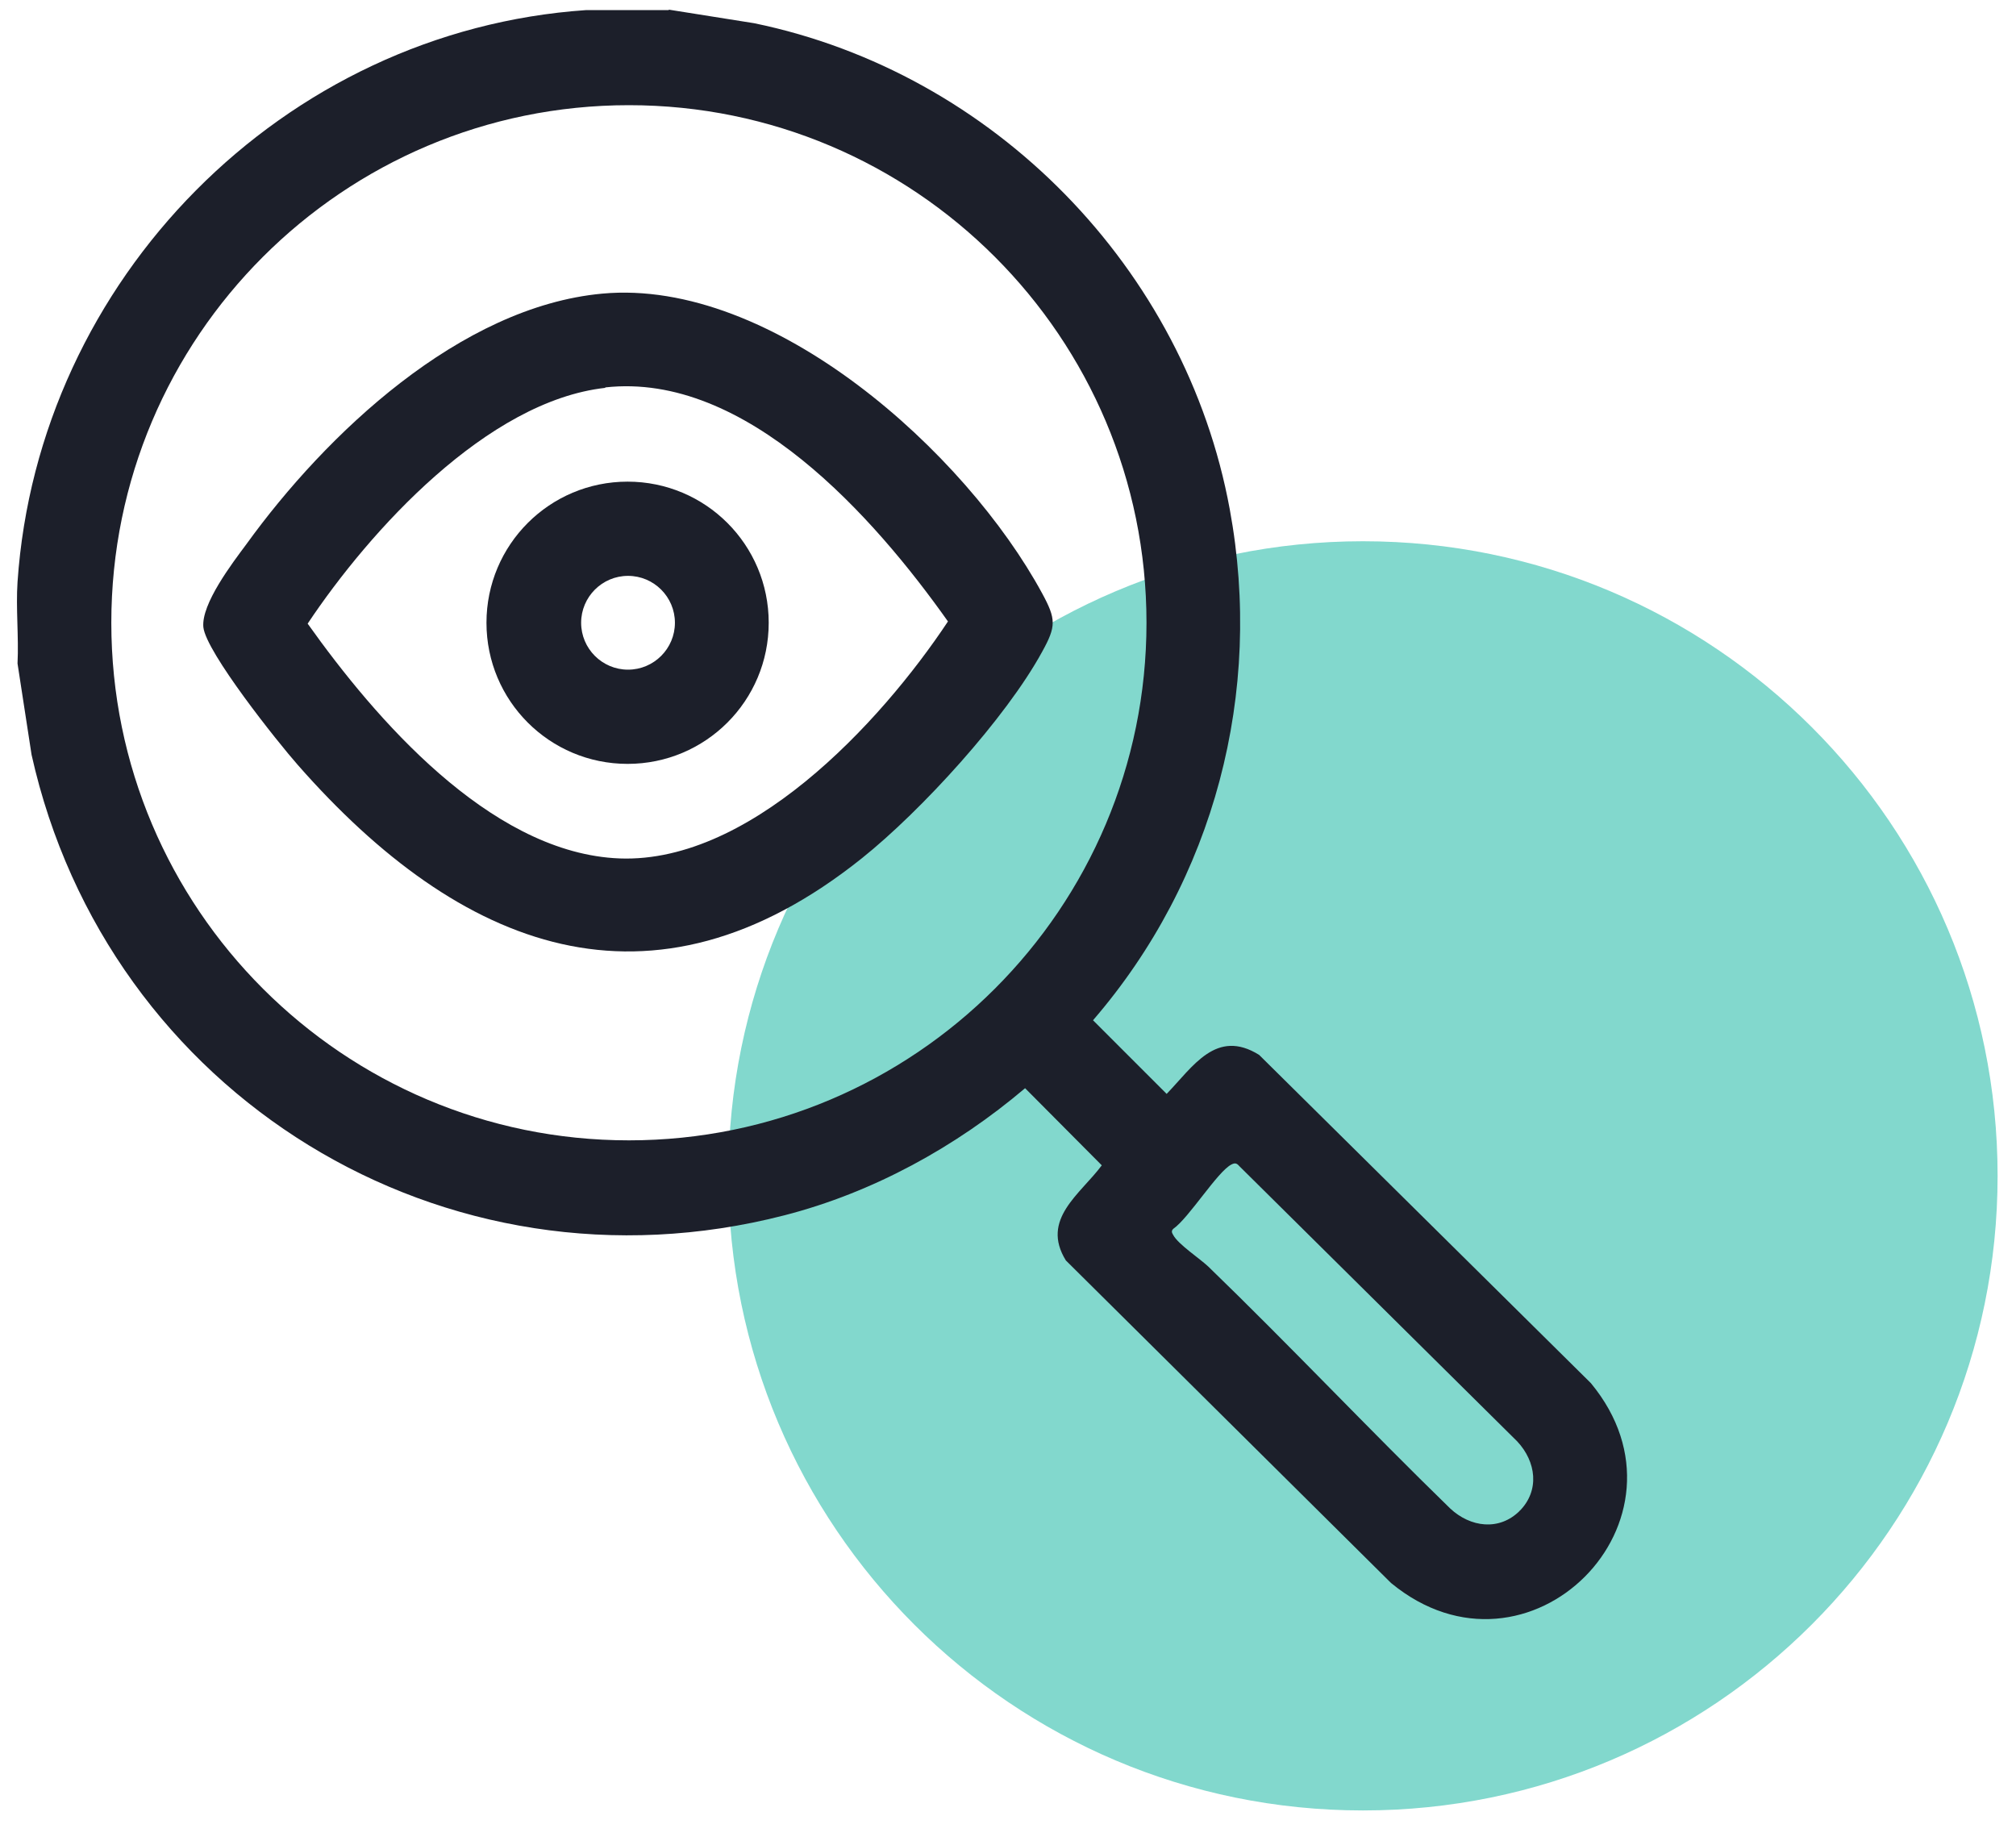 <svg width="46" height="42" viewBox="0 0 46 42" fill="none" xmlns="http://www.w3.org/2000/svg">
<g opacity="0.49">
<path d="M31.1 41.31C39.097 41.31 45.58 34.827 45.58 26.83C45.58 18.833 39.097 12.35 31.1 12.35C23.103 12.35 16.62 18.833 16.62 26.83C16.62 34.827 23.103 41.31 31.1 41.31Z" fill="#00AF9A"/>
</g>
<path d="M15.26 0.22L17.21 0.53C22.68 1.66 27.05 6.13 28.06 11.62C28.83 15.8 27.71 20.07 24.94 23.28L26.62 24.96C27.22 24.34 27.75 23.46 28.73 24.07L36.3 31.56C38.88 34.68 34.87 38.7 31.74 36.12L24.32 28.76C23.74 27.82 24.65 27.25 25.14 26.59L23.39 24.83C21.81 26.17 19.92 27.21 17.9 27.73C10.14 29.73 2.45 24.98 0.72 17.22L0.4 15.14C0.43 14.53 0.36 13.88 0.4 13.28C0.87 6.38 6.46 0.7 13.38 0.23H15.26V0.22ZM26.16 14.21C26.16 7.69 20.87 2.4 14.35 2.4C7.83 2.4 2.54 7.69 2.54 14.21C2.54 20.73 7.83 26.02 14.35 26.02C20.87 26.02 26.16 20.73 26.16 14.21ZM34.67 34.48C35.14 34.01 35.05 33.35 34.62 32.89L28.28 26.61C28.22 26.54 28.18 26.53 28.1 26.57C27.78 26.73 27.13 27.79 26.77 28.04C26.72 28.09 26.74 28.13 26.77 28.18C26.88 28.39 27.38 28.72 27.57 28.9C29.44 30.71 31.23 32.61 33.09 34.42C33.55 34.85 34.21 34.94 34.68 34.47H34.67V34.48Z" fill="#1C1F2A"/>
<path d="M13.74 6.7C17.63 6.34 22.04 10.33 23.78 13.54C24.1 14.13 24.1 14.29 23.78 14.87C22.95 16.39 21.02 18.5 19.67 19.58C14.86 23.43 10.49 21.66 6.8 17.46C6.34 16.94 4.7 14.88 4.64 14.31C4.59 13.78 5.3 12.85 5.62 12.42C7.44 9.9 10.5 7 13.74 6.7ZM13.81 8.85C11.12 9.15 8.44 12.1 7.02 14.23C8.57 16.41 11.14 19.38 14 19.58C17.04 19.8 20.09 16.5 21.63 14.18C19.96 11.82 17.02 8.48 13.81 8.84V8.85Z" fill="#1C1F2A"/>
<path d="M17.54 14.21C17.54 15.99 16.1 17.43 14.32 17.43C12.54 17.43 11.1 15.99 11.1 14.21C11.1 12.43 12.54 10.99 14.32 10.99C16.1 10.99 17.54 12.43 17.54 14.21ZM15.4 14.21C15.4 13.62 14.92 13.14 14.33 13.14C13.74 13.14 13.26 13.62 13.26 14.21C13.26 14.8 13.74 15.28 14.33 15.28C14.92 15.28 15.4 14.8 15.4 14.21Z" fill="#1C1F2A"/>
</svg>
